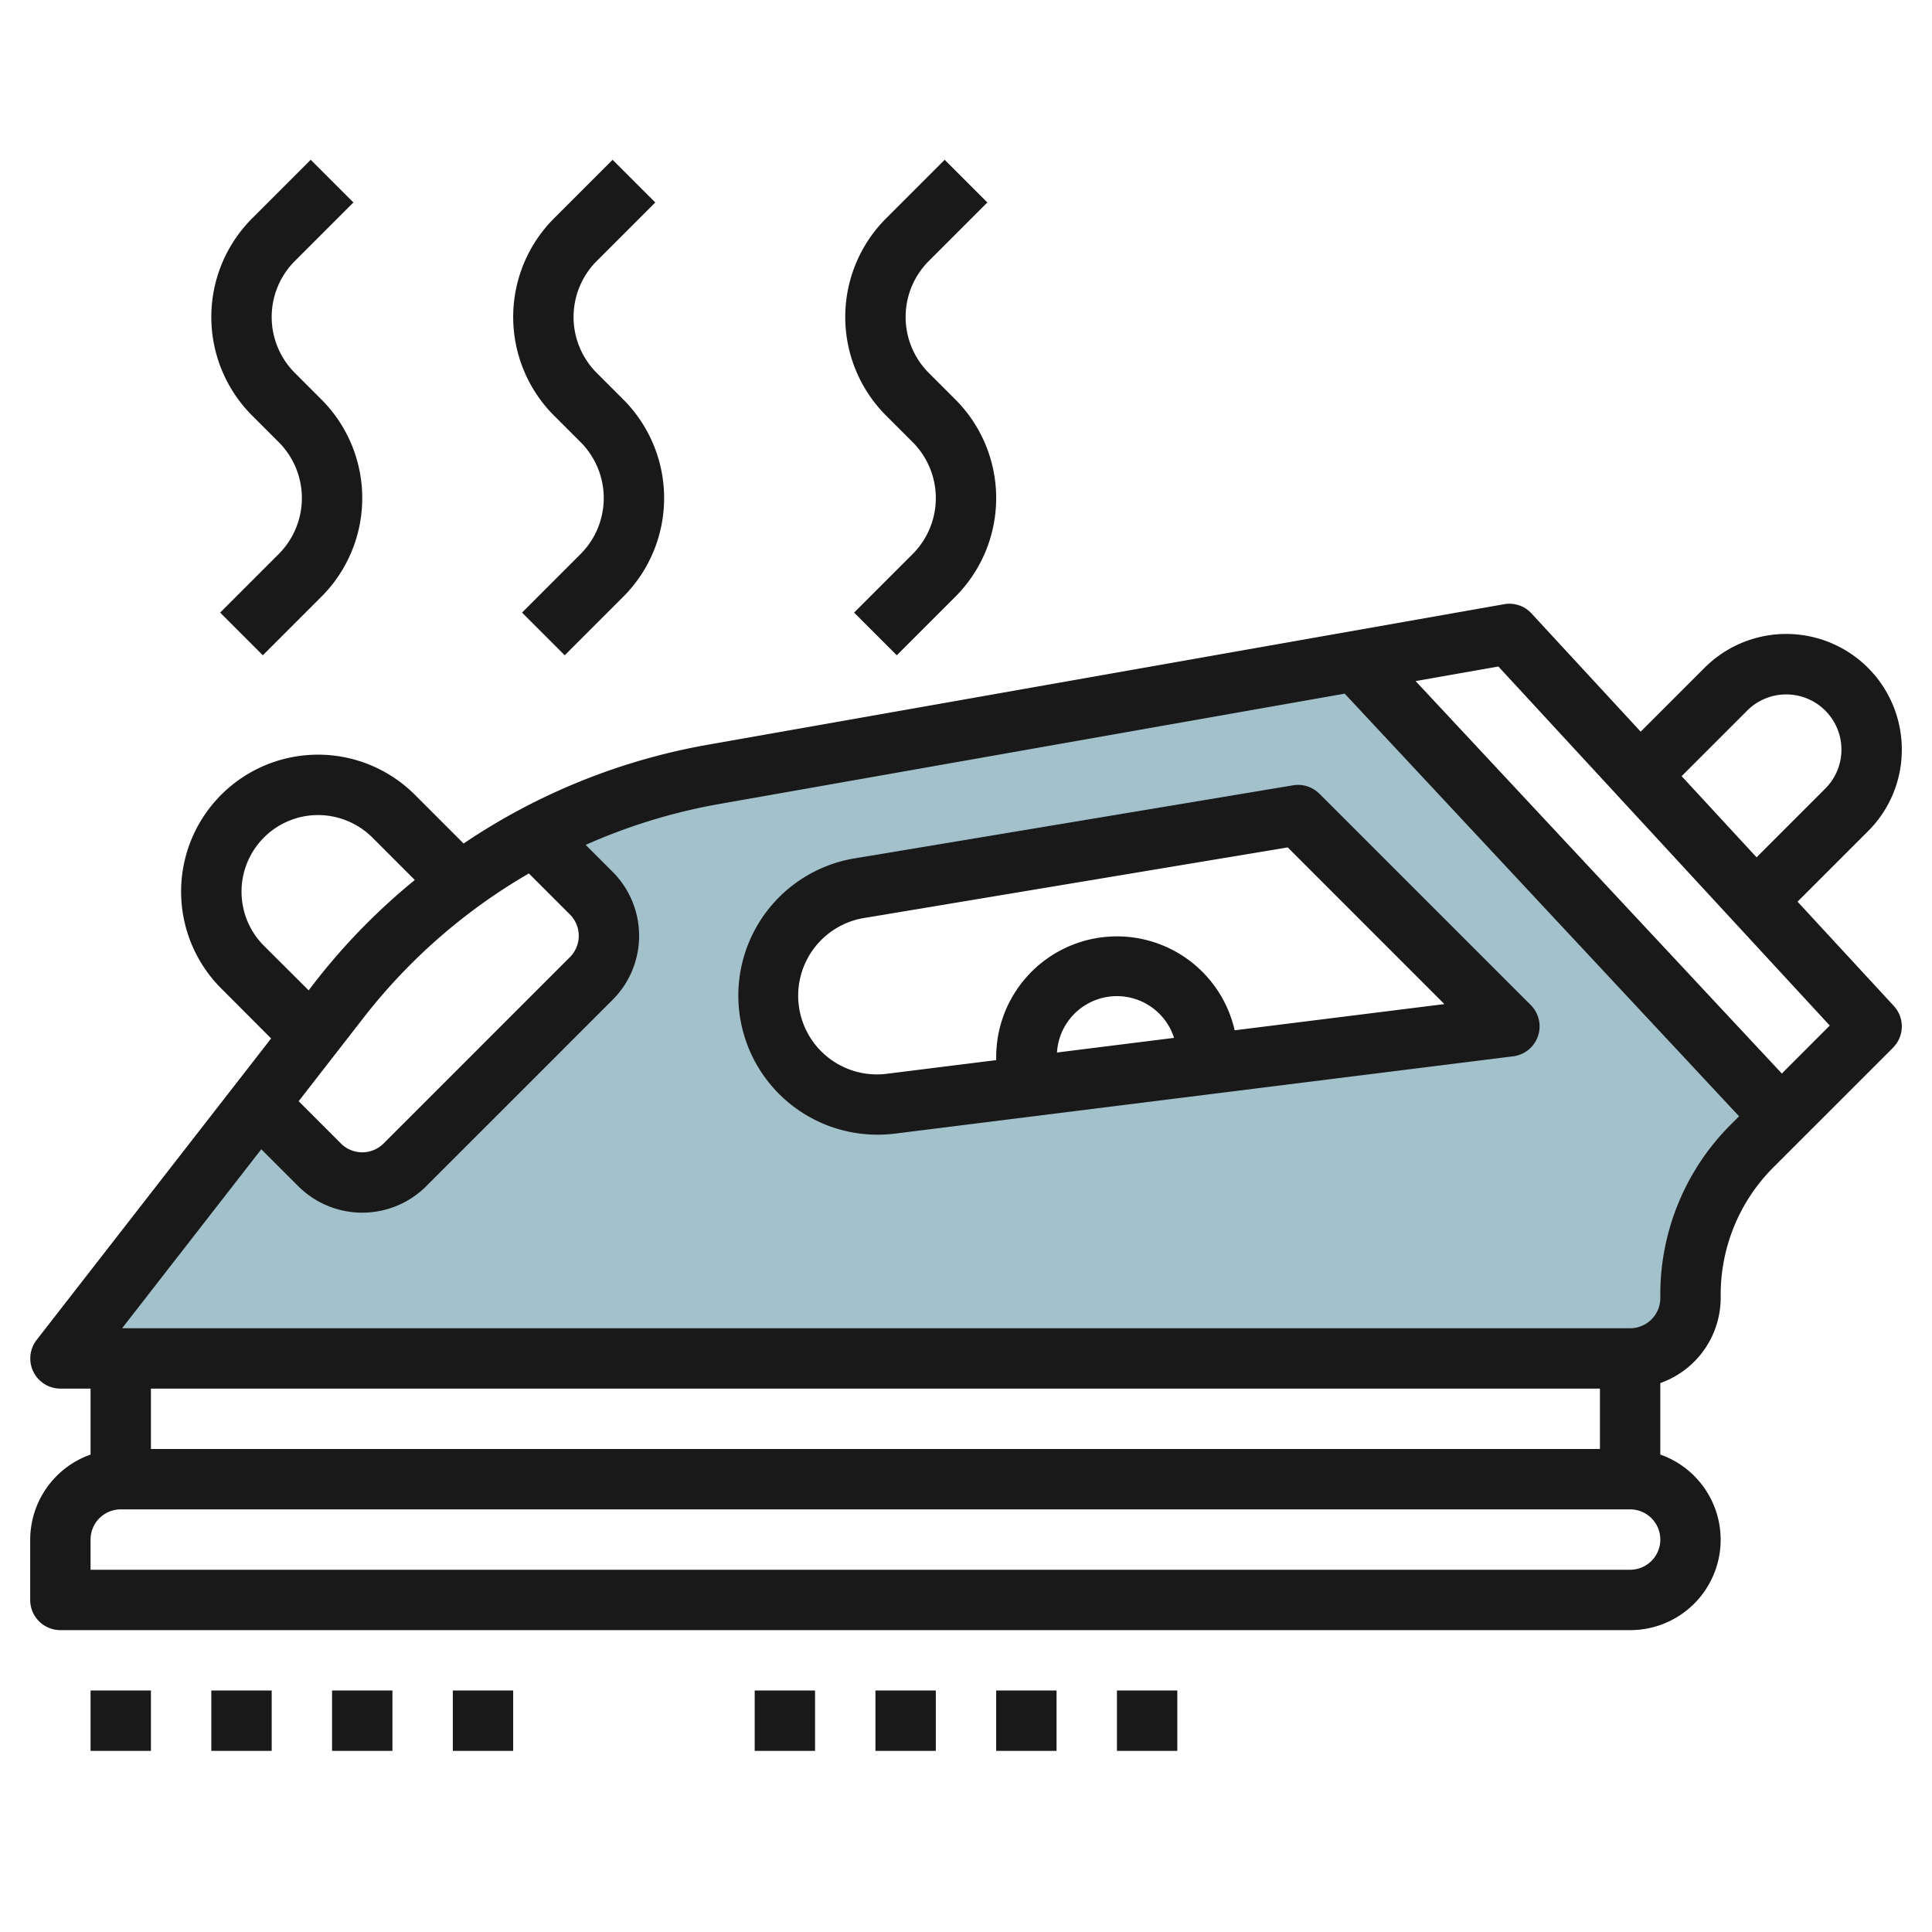 <svg id="Layer_3" height="512" viewBox="0 0 64 64" width="512" xmlns="http://www.w3.org/2000/svg" data-name="Layer 3"><path d="m2 45h52a2 2 0 0 0 2-2v-.1a7 7 0 0 1 2.05-4.949l.95-.951-14.094-15.1-21.322 3.762a19.976 19.976 0 0 0 -5.884 2.038l1.883 1.883a2 2 0 0 1 0 2.828l-6.172 6.172a2 2 0 0 1 -2.828 0l-2.021-2.021zm48-11-20.482 2.56a3.609 3.609 0 0 1 -1.041-7.14l14.523-2.42z" fill="#a3c1ca"/><g fill="#191919"><path d="m43.707 26.293a1 1 0 0 0 -.871-.279l-14.523 2.42a4.608 4.608 0 0 0 .763 9.154 4.741 4.741 0 0 0 .567-.035l20.481-2.561a1 1 0 0 0 .583-1.7zm-8.693 8.573a1.988 1.988 0 0 1 3.878-.485zm5.886-.736a4 4 0 0 0 -7.9.87v.118l-3.605.45a2.608 2.608 0 0 1 -.753-5.161l14.015-2.336 5.19 5.191z"/><path d="m63 24.829a3.828 3.828 0 0 0 -6.535-2.707l-2.116 2.115-3.615-3.915a.994.994 0 0 0 -.908-.307l-26.416 4.662a20.95 20.95 0 0 0 -8.053 3.266l-1.614-1.615a4.536 4.536 0 0 0 -6.415 6.415l1.653 1.657-7.77 9.99a1 1 0 0 0 .789 1.61h1v2.184a3 3 0 0 0 -2 2.816v2a1 1 0 0 0 1 1h52a2.993 2.993 0 0 0 1-5.816v-2.368a3 3 0 0 0 2-2.816v-.1a5.961 5.961 0 0 1 1.757-4.242l3.95-3.95a1 1 0 0 0 .027-1.386l-3.188-3.453 2.333-2.333a3.8 3.8 0 0 0 1.121-2.707zm-44.121 5.464a1 1 0 0 1 0 1.414l-6.172 6.172a1 1 0 0 1 -1.414 0l-1.4-1.4 2.168-2.788a18.977 18.977 0 0 1 5.459-4.757zm-10.137 1.036a2.537 2.537 0 0 1 1.792-4.329 2.556 2.556 0 0 1 1.8.743l1.407 1.408a20.994 20.994 0 0 0 -3.253 3.314l-.264.341zm44.258 14.671v2h-48v-2zm1 6h-51v-1a1 1 0 0 1 1-1h50a1 1 0 0 1 0 2zm1-9.1v.1a1 1 0 0 1 -1 1h-49.955l4.611-5.929 1.223 1.222a3 3 0 0 0 4.242 0l6.172-6.172a3 3 0 0 0 0-4.242l-.891-.891a19 19 0 0 1 4.356-1.342l20.787-3.668 13.064 14-.266.267a7.947 7.947 0 0 0 -2.343 5.655zm4.025-7.338-12.131-13 2.742-.483 10.977 11.894zm1.44-9.439-2.276 2.277-2.483-2.689 2.173-2.173a1.829 1.829 0 0 1 3.121 1.291 1.819 1.819 0 0 1 -.535 1.293z"/><path d="m7.293 20.293 1.414 1.414 1.939-1.939a4.621 4.621 0 0 0 0-6.536l-.878-.878a2.622 2.622 0 0 1 0-3.708l1.939-1.939-1.414-1.414-1.939 1.939a4.621 4.621 0 0 0 0 6.536l.878.878a2.622 2.622 0 0 1 0 3.708z"/><path d="m17.293 20.293 1.414 1.414 1.939-1.939a4.621 4.621 0 0 0 0-6.536l-.878-.878a2.622 2.622 0 0 1 0-3.708l1.939-1.939-1.414-1.414-1.939 1.939a4.621 4.621 0 0 0 0 6.536l.878.878a2.622 2.622 0 0 1 0 3.708z"/><path d="m28.293 20.293 1.414 1.414 1.939-1.939a4.621 4.621 0 0 0 0-6.536l-.878-.878a2.622 2.622 0 0 1 0-3.708l1.939-1.939-1.414-1.414-1.939 1.939a4.621 4.621 0 0 0 0 6.536l.878.878a2.622 2.622 0 0 1 0 3.708z"/><path d="m3 56h2v2h-2z"/><path d="m7 56h2v2h-2z"/><path d="m11 56h2v2h-2z"/><path d="m15 56h2v2h-2z"/><path d="m25 56h2v2h-2z"/><path d="m29 56h2v2h-2z"/><path d="m33 56h2v2h-2z"/><path d="m37 56h2v2h-2z"/></g></svg>